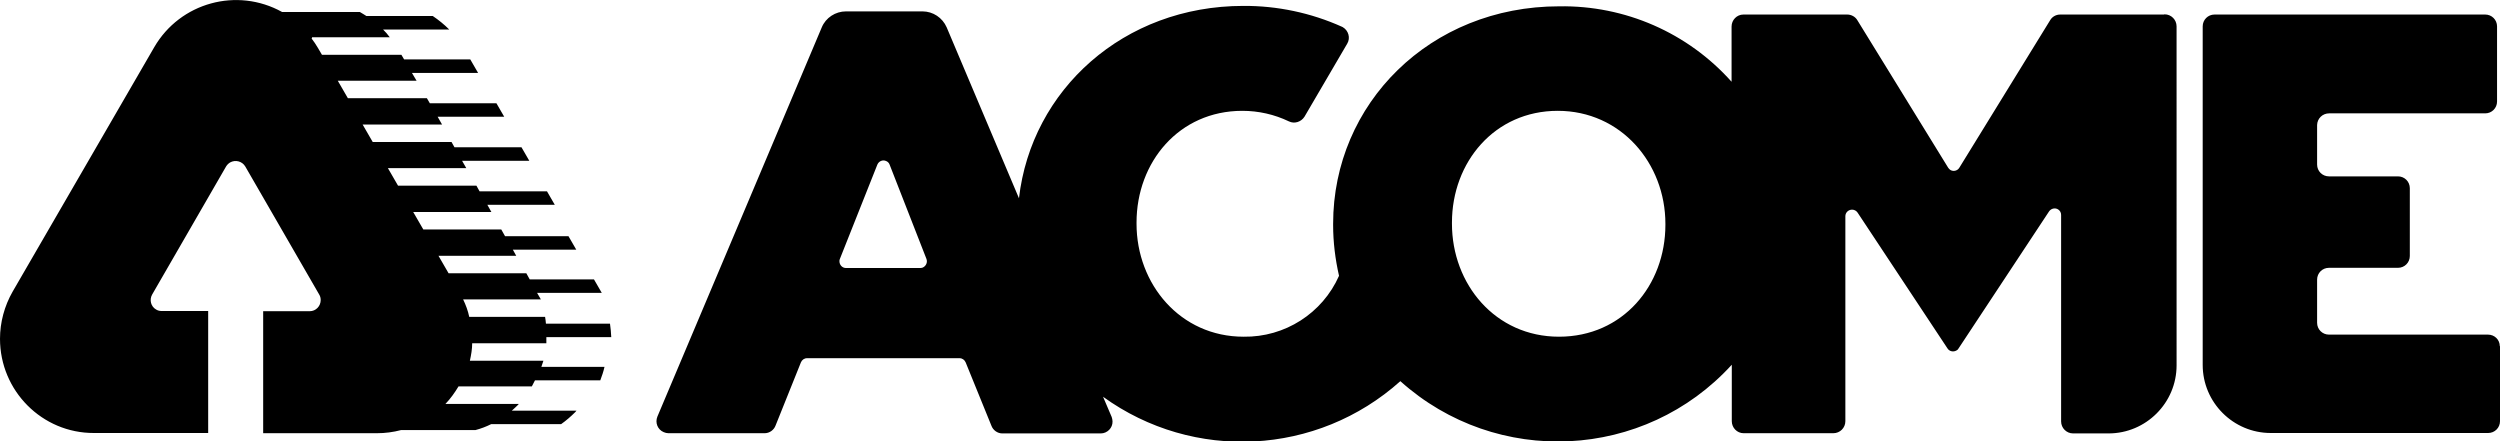 <svg xmlns="http://www.w3.org/2000/svg" id="Layer_1" data-name="Layer 1" viewBox="0 0 118.65 20.94"><path d="M102.71.69h-4.93c-.2,0-.38.1-.48.27l-4.31,7c-.09.15-.28.19-.42.11-.04-.03-.08-.06-.11-.11l-4.31-7c-.1-.17-.29-.27-.48-.27h-4.93c-.31,0-.56.26-.56.57v2.62c-2.08-2.33-5.06-3.63-8.18-3.58-6.13,0-10.73,4.62-10.73,10.32v.06c0,.81.1,1.62.28,2.41-.79,1.78-2.57,2.92-4.53,2.89-3.01,0-5.08-2.5-5.08-5.36v-.06c0-2.86,2.01-5.3,5.02-5.3.77,0,1.52.17,2.21.5.26.13.58.03.74-.22l2.03-3.47c.16-.27.06-.62-.21-.78-.01,0-.03-.01-.04-.02-1.47-.66-3.07-1-4.68-.99-5.69,0-10.06,3.99-10.65,9.13l-3.43-8.11c-.2-.46-.65-.76-1.15-.76h-3.63c-.5,0-.96.3-1.15.76l-7.8,18.47c-.12.29.01.62.3.74.07.03.15.05.22.05h4.57c.23,0,.44-.15.52-.37l1.2-2.99c.05-.12.16-.2.29-.2h7.24c.13,0,.24.08.29.2l1.22,3c.08.22.29.37.52.37h4.67c.31,0,.57-.26.56-.57,0-.07-.02-.15-.04-.21l-.41-.96c4.29,3.1,10.16,2.8,14.11-.74,4.57,4.1,11.59,3.76,15.73-.78v2.68c0,.31.25.57.56.57h4.26c.31,0,.57-.25.57-.57v-9.73c0-.17.14-.31.32-.31.1,0,.2.05.26.14l4.27,6.45c.09.14.28.18.43.09.04-.02.07-.05.09-.09l4.3-6.51c.1-.14.29-.18.43-.09.09.06.14.15.14.26v9.8c0,.31.25.57.57.57h1.68c1.78,0,3.23-1.45,3.23-3.23V1.25c0-.31-.25-.57-.57-.57,0,0,0,0-.01,0ZM79.04,10.67c0,2.87-2.02,5.31-5.05,5.31s-5.08-2.5-5.08-5.36v-.06c0-2.86,2.02-5.3,5.02-5.3s5.11,2.49,5.11,5.36v.06ZM118.65,16.43v3.56c0,.31-.25.56-.56.56h-10.32c-1.78,0-3.23-1.45-3.23-3.23V1.25c0-.31.25-.56.56-.56h12.85c.31,0,.56.25.56.56,0,0,0,0,0,0v3.57c0,.31-.25.56-.56.56,0,0,0,0,0,0h-7.41c-.31,0-.56.24-.57.55v1.88c0,.31.25.56.56.56h3.28c.31,0,.56.25.56.56h0v3.22c0,.31-.25.56-.56.56h-3.28c-.31,0-.56.25-.56.56,0,0,0,.02,0,.02v2.03c0,.31.25.56.56.56h7.55c.31,0,.56.24.56.55ZM43.68,12.72h-3.53c-.18,0-.31-.15-.31-.32,0-.04,0-.07.02-.11l1.78-4.48c.07-.16.25-.24.41-.17.08.03.14.09.17.17l1.75,4.48c.06.16-.02.34-.18.41-.04.01-.07.02-.11.02ZM25.65,17.41h3.04c-.05.22-.12.43-.2.64h-3.1c-.05.1-.1.19-.15.29h-3.48c-.18.3-.38.58-.62.83h3.48l-.03.04c-.1.1-.2.19-.3.28h3.07s-.04.05-.06.07c-.21.21-.43.4-.67.57h-3.32c-.24.12-.48.21-.74.28h-3.53c-.38.1-.76.15-1.15.15h-5.4v-5.79h2.21c.29,0,.52-.24.52-.53,0-.09-.02-.18-.07-.26l-3.51-6.08c-.15-.25-.47-.33-.72-.19-.08.05-.14.11-.19.19l-3.51,6.08c-.14.25-.06.57.19.71.08.05.17.07.26.07h2.21v5.79h-5.42C2,20.56,0,18.55,0,16.08c0-.78.21-1.56.6-2.24L7.32,2.24C8.55.12,11.25-.62,13.39.57h3.69c.11.06.21.13.31.19h3.15c.28.19.54.4.78.64h-3.14c.11.11.22.23.32.37h-3.69s0,.04-.02.06c.11.14.2.28.29.43l.2.34h3.77l.13.22h3.14l.37.64h-3.14l.22.37h-3.74l.48.83h3.75l.14.24h3.16l.37.64h-3.16l.21.37h-3.77l.48.83h3.74l.14.25h3.18l.37.64h-3.19l.2.35h-3.72l.48.83h3.72l.15.27h3.2l.37.64h-3.2l.19.34h-3.71l.48.83h3.7l.18.32h3.01l.37.64h-3.01l.16.29h-3.69l.48.83h3.69l.16.29h3.05l.37.64h-3.07l.18.31h-3.69c.13.27.23.54.29.83h3.6c.02.11.03.21.04.32h3.04c.03.21.05.42.06.64h-3.08v.29h-3.52c0,.28-.05.56-.11.83h3.49c-.04.12-.07.22-.11.33Z"></path></svg>